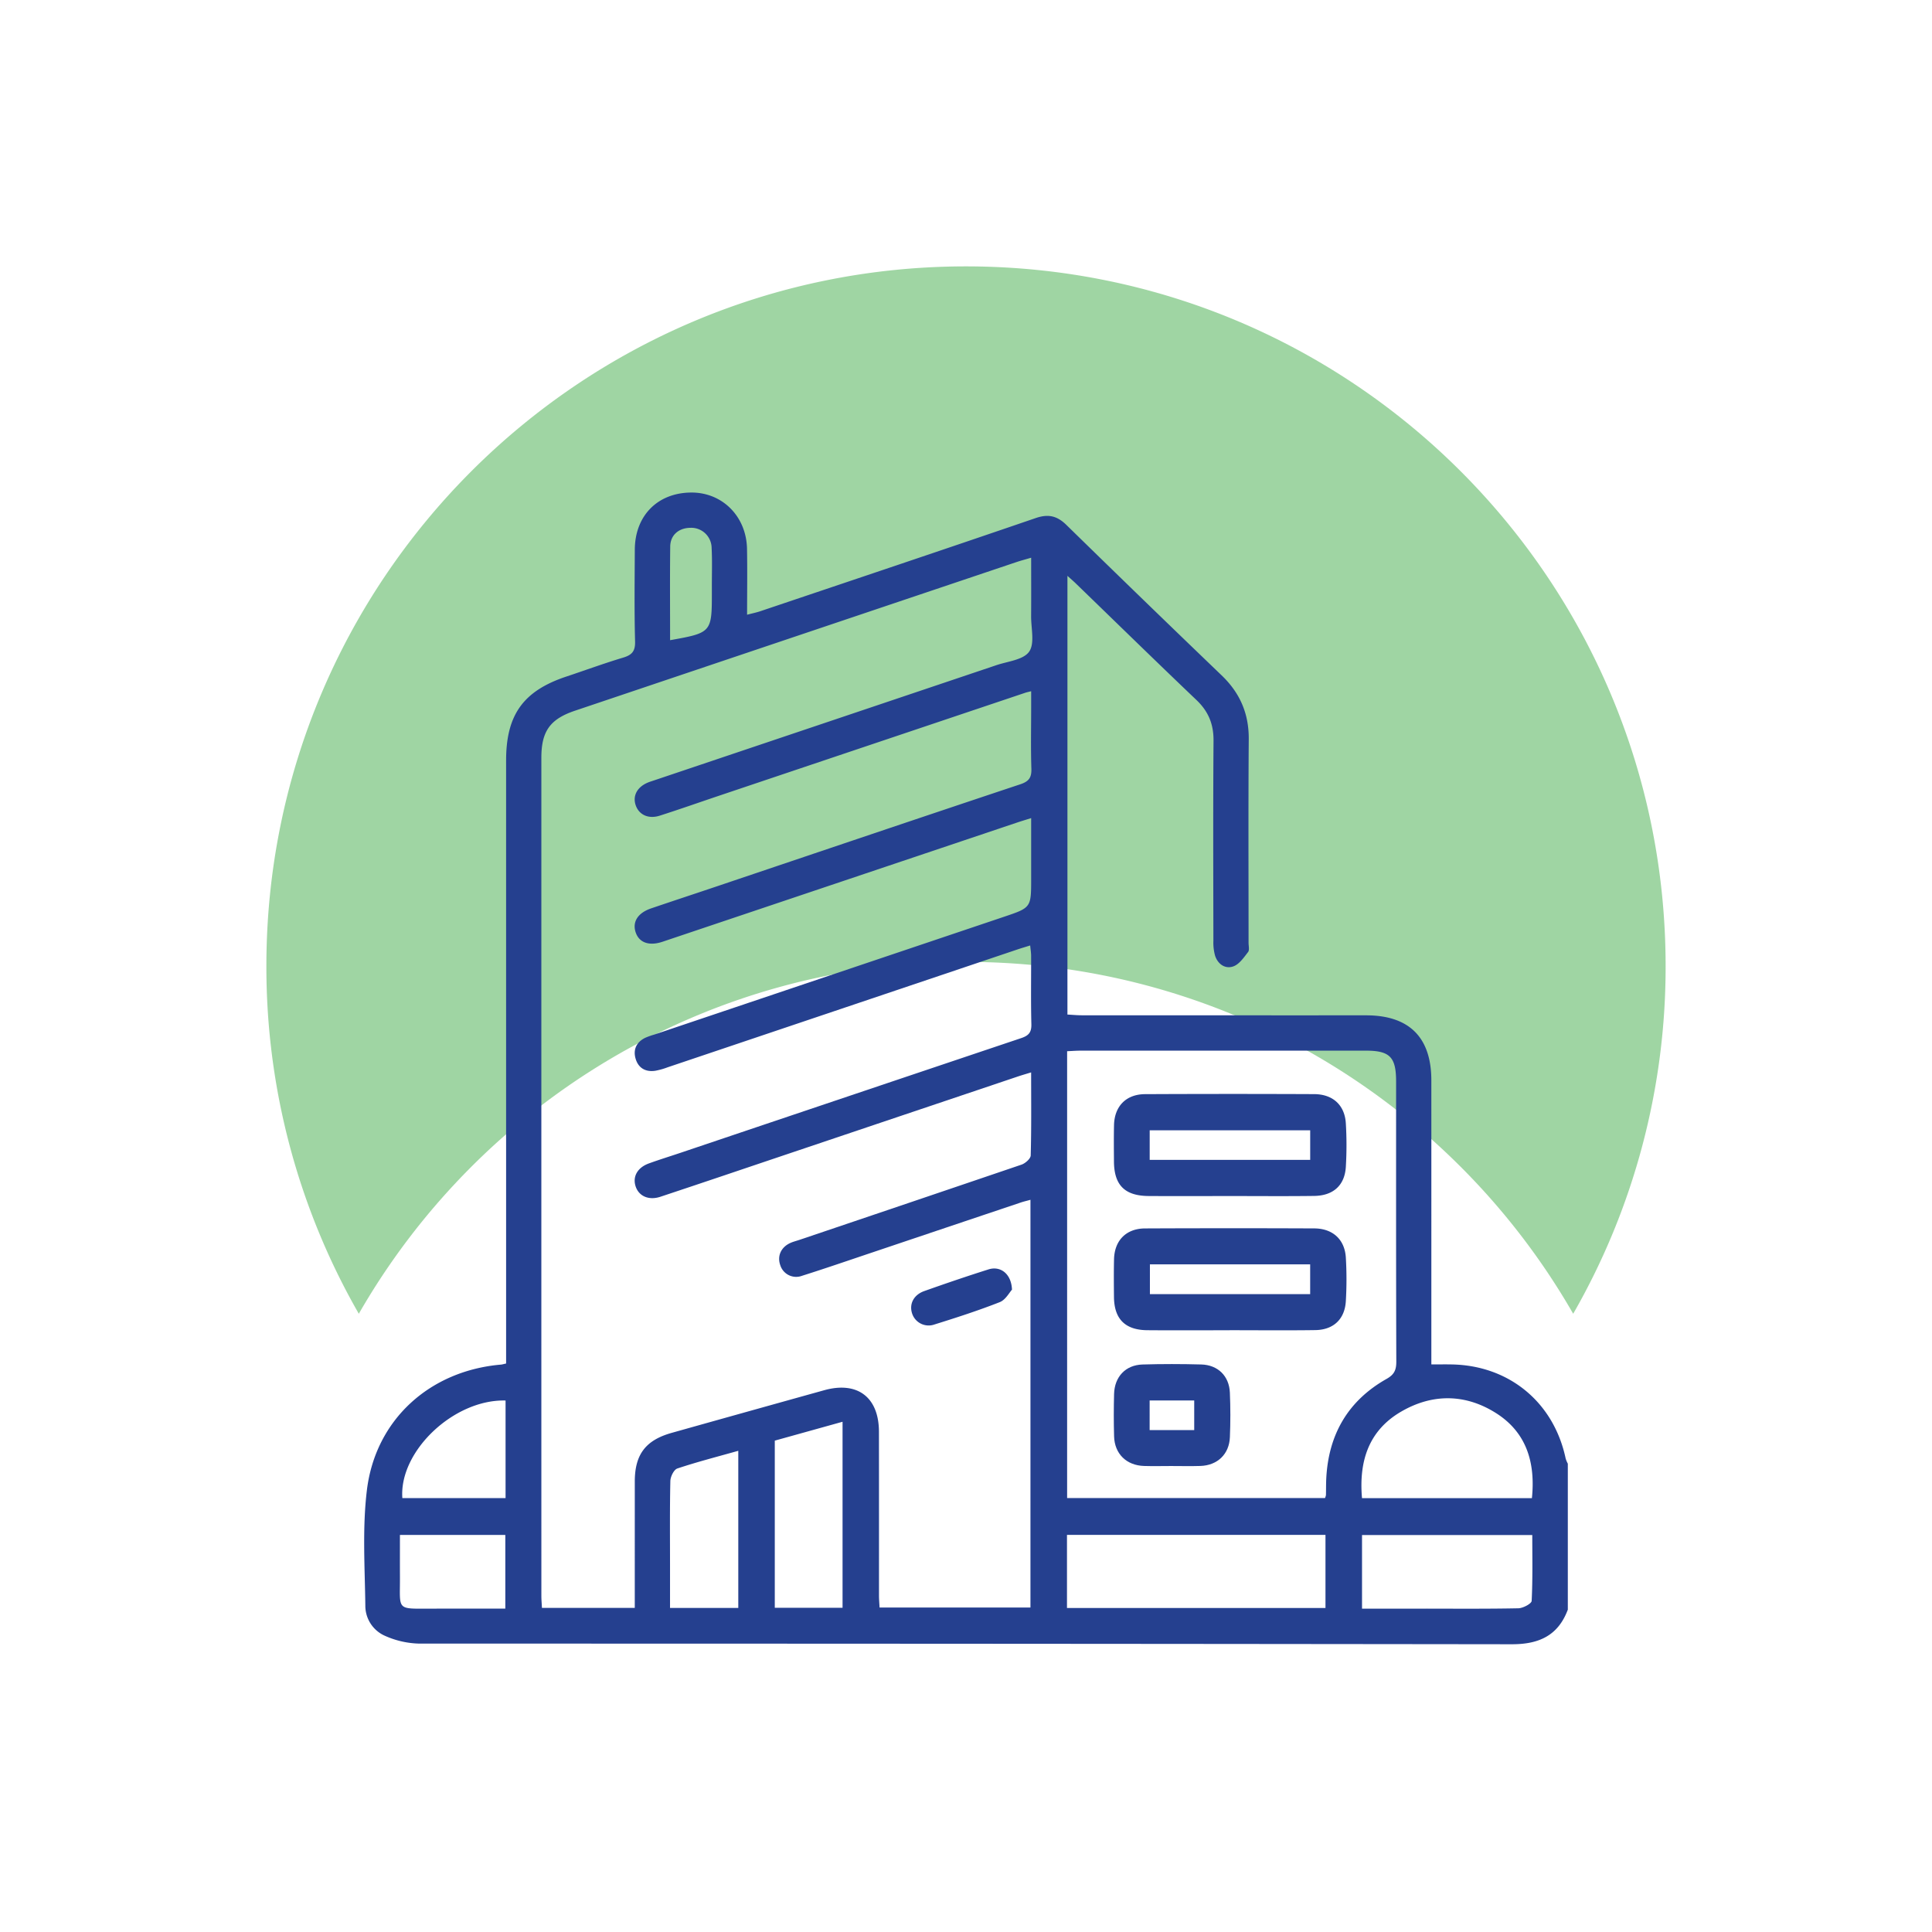 <svg xmlns="http://www.w3.org/2000/svg" id="Layer_1" data-name="Layer 1" viewBox="0 0 1000 1000"><defs><style>.cls-1{fill:#41ad49;opacity:0.5;}.cls-2{fill:#25408f;}</style></defs><path class="cls-1" d="M862.12,500A360.416,360.416,0,0,1,814.28,680C751.82,571.18,634.47,497.88,500,497.88S248.18,571.18,185.72,680a360.416,360.416,0,0,1-47.84-180C137.88,300.01,300.01,137.88,500,137.88S862.12,300.01,862.12,500Z"></path><path class="cls-2" d="M315.608,509.51q3.105.949,6.087,1.748"></path><path class="cls-2" d="M811.5,833.159c-5.051,13.462-14.977,17.919-28.97,17.902q-282.728-.343-565.456-.333A45.867,45.867,0,0,1,198.606,846.398a17.001,17.001,0,0,1-9.511-15.408c-.254-19.877-1.573-39.981.797-59.6,4.428-36.665,32.658-61.94,69.445-65.078.584-.05,1.156-.238,2.624-.552v-7.536q0-152.301.001-304.603c.001-23.654,8.895-36.014,31.171-43.433,9.79-3.261,19.486-6.823,29.362-9.791,4.543-1.365,6.356-3.257,6.219-8.375-.423-15.828-.21-31.675-.138-47.514.081-17.662,11.878-29.515,29.29-29.57,16.052-.051,28.466,12.374,28.785,29.123.212,11.128.04,22.264.04,34.117,2.712-.71,4.81-1.129,6.822-1.806,47.548-16.019,95.121-31.964,142.586-48.227,6.459-2.213,11.013-1.182,15.812,3.512q40.026,39.147,80.418,77.918c9.482,9.101,14.118,19.778,14.018,33.035-.263,35.129-.087,70.261-.095,105.392-0,1.623.546,3.74-.257,4.774-2.18,2.807-4.536,6.3-7.585,7.404-4.163,1.508-7.996-1.034-9.469-5.453a25.071,25.071,0,0,1-.889-7.775c-.054-34.522-.188-69.044.071-103.564.064-8.55-2.643-15.158-8.811-21.035-20.998-20.011-41.739-40.294-62.585-60.465-1.129-1.093-2.327-2.115-4.225-3.833V525.13c2.415.128,4.936.378,7.457.379q73.57.035,147.14.022c22.314.006,33.758,11.421,33.763,33.65q.014,69.449.003,138.899v8.147c3.778,0,7.325-.068,10.868.011,29.587.656,52.535,19.732,58.648,48.68A15.31,15.31,0,0,0,811.5,757.602ZM533.714,555.071c-2.827.867-4.727,1.402-6.595,2.031q-59.832,20.133-119.658,40.284c-21.865,7.362-43.71,14.782-65.607,22.046-6.159,2.043-11.31-.358-12.913-5.533-1.543-4.984,1.059-9.585,6.909-11.709,5.514-2.001,11.128-3.728,16.688-5.603q88.004-29.674,176.037-59.264c3.93-1.315,5.366-3.009,5.256-7.227-.306-11.771-.088-23.556-.128-35.335-.006-1.691-.295-3.381-.483-5.394-2.6.812-4.525,1.374-6.424,2.013q-90.612,30.523-181.224,61.049a37.176,37.176,0,0,1-6.413,1.803c-5.142.744-8.864-1.497-10.229-6.463-1.277-4.649.577-8.39,4.982-10.575a36.045,36.045,0,0,1,4.566-1.644q90.609-30.519,181.22-61.033c14.032-4.727,14.027-4.741,14.027-19.691V423.449c-3.069.967-5.163,1.588-7.232,2.284q-91.773,30.855-183.547,61.708c-7.125,2.393-12.336.391-14.021-5.153-1.61-5.298,1.336-9.809,8.106-12.112,11.113-3.782,22.265-7.447,33.388-11.196,52.538-17.709,105.049-35.5,157.65-53.021,4.515-1.504,5.918-3.489,5.766-8.107-.346-10.549-.109-21.118-.109-31.678v-8.398c-1.765.451-2.352.562-2.914.75q-79.123,26.595-158.241,53.203c-10.356,3.483-20.662,7.124-31.068,10.449-5.892,1.883-10.791-.449-12.474-5.408-1.69-4.979.861-9.566,6.602-11.844.751-.298,1.529-.531,2.296-.789q88.9-29.909,177.792-59.842c5.92-1.996,13.963-2.75,16.952-6.973,3.001-4.24.993-12.097,1.036-18.37.069-9.871.018-19.743.018-30.278-3.174.939-5.472,1.539-7.718,2.294q-114.196,38.426-228.381,76.886c-12.928,4.355-17.416,10.633-17.417,24.38q-.015,216.9.006,433.8c0,1.965.181,3.93.292,6.198h48.051v-6.978q0-29.245.01-58.49c.025-13.947,5.626-21.329,19.099-25.114q39.45-11.083,78.927-22.067c17.225-4.799,28.33,3.623,28.349,21.521q.045,42.344.022,84.688c.002,2.131.199,4.262.299,6.266h78.1V621.015c-1.971.544-3.492.887-4.963,1.381q-38.553,12.952-77.095,25.933c-12.081,4.06-24.132,8.216-36.283,12.057a8.608,8.608,0,0,1-11.029-5.155q-.083-.228-.153-.461c-1.645-4.702.436-9.274,5.309-11.442,1.473-.655,3.063-1.043,4.597-1.56q57.518-19.415,114.993-38.955c1.967-.674,4.708-3.09,4.753-4.759C533.879,584.063,533.714,570.058,533.714,555.071Zm18.625,220.315H685.825a7.254,7.254,0,0,0,.488-1.532c.071-2.84.016-5.685.157-8.521,1.131-22.834,11.264-40.35,31.226-51.622,3.99-2.253,5.043-4.625,5.029-8.966-.162-48.322-.1-96.644-.104-144.966-.001-12.667-3.228-15.965-15.707-15.968q-73.862-.017-147.723.007c-2.17.001-4.339.179-6.849.29Zm-.072,56.903H686.065V794.457H552.267Zm152.704-56.845H792.916c1.88-18.429-2.779-34.072-18.677-44.088-15.824-9.97-32.838-10.102-48.987-.716-16.763,9.742-21.962,25.549-20.281,44.804Zm.009,57.185c10.359,0,20.426.001,30.494,0,16.802-.001,33.606.157,50.401-.182,2.434-.049,6.836-2.385,6.909-3.836.575-11.424.319-22.891.319-34.085h-88.124ZM401.028,745.671v86.524h35.077V735.901C423.918,739.295,412.495,742.477,401.028,745.671Zm-18.892,5.261c-11.102,3.135-21.453,5.786-31.56,9.166-1.777.594-3.555,4.218-3.604,6.481-.321,14.781-.166,29.573-.167,44.362-0,7.024-0,14.047-0,21.328h35.331ZM261.55,832.628V794.48H207.007c0,7.483-.031,14.561.006,21.638.094,17.792-2.255,16.525,16.773,16.511,12.522-.009,25.044-.002,37.764-.002ZM261.68,724.904c-26.871-.693-55.181,26.335-53.426,50.509H261.68ZM346.839,331.358c21.448-3.825,21.619-4.025,21.619-24.586,0-1.014.002-2.027-0-3.041-.016-6.69.226-13.393-.124-20.065a10.543,10.543,0,0,0-10.606-10.48q-.254.002-.507.015c-5.941.098-10.243,3.777-10.315,9.668C346.711,298.863,346.839,314.86,346.839,331.358Z"></path><path class="cls-2" d="M523.801,667.538c-1.353,1.445-3.317,5.261-6.315,6.441-11.061,4.351-22.408,8.012-33.764,11.554a8.997,8.997,0,0,1-11.521-5.399q-.086-.236-.158-.477c-1.467-4.794.902-9.468,6.359-11.404,11.021-3.912,22.095-7.693,33.245-11.214C517.784,655.102,523.491,659.25,523.801,667.538Z"></path><path class="cls-2" d="M636.425,688.541c-14.179,0-28.359.086-42.538-.027-11.526-.092-17.176-5.784-17.297-17.192-.069-6.494-.118-12.992.029-19.483.222-9.777,6.263-15.964,16.079-16.007q43.753-.192,87.507-.011c9.602.033,15.842,5.698,16.401,15.143a190.192,190.192,0,0,1-.005,22.512c-.558,9.353-6.41,14.848-15.816,14.983-14.784.213-29.573.056-44.36.056Zm41.716-18.688V654.418H595.19v15.435Z"></path><path class="cls-2" d="M636.45,619.07c-13.977.007-27.955.081-41.931-.015-12.33-.085-17.847-5.633-17.934-17.817-.045-6.291-.111-12.586.032-18.875.223-9.773,6.255-15.987,16.061-16.032q43.754-.203,87.509-.013c9.669.036,15.848,5.646,16.415,15.121a188.386,188.386,0,0,1,.002,22.512c-.576,9.568-6.493,14.929-16.4,15.061C665.621,619.207,651.035,619.063,636.45,619.07ZM595.08,600.354h83.076V585.028H595.08Z"></path><path class="cls-2" d="M606.127,758.807c-4.658.002-9.319.123-13.972-.024-9.097-.286-15.241-6.273-15.503-15.305-.211-7.298-.197-14.611-.01-21.91.229-8.959,5.942-15.046,14.74-15.308,10.115-.302,20.252-.284,30.369-.013,8.632.232,14.458,5.96,14.828,14.549.331,7.694.331,15.425.009,23.12-.368,8.802-6.455,14.565-15.275,14.86C616.257,758.943,611.19,758.805,606.127,758.807Zm-11.076-18.607h23.075V724.889h-23.075Z"></path></svg>